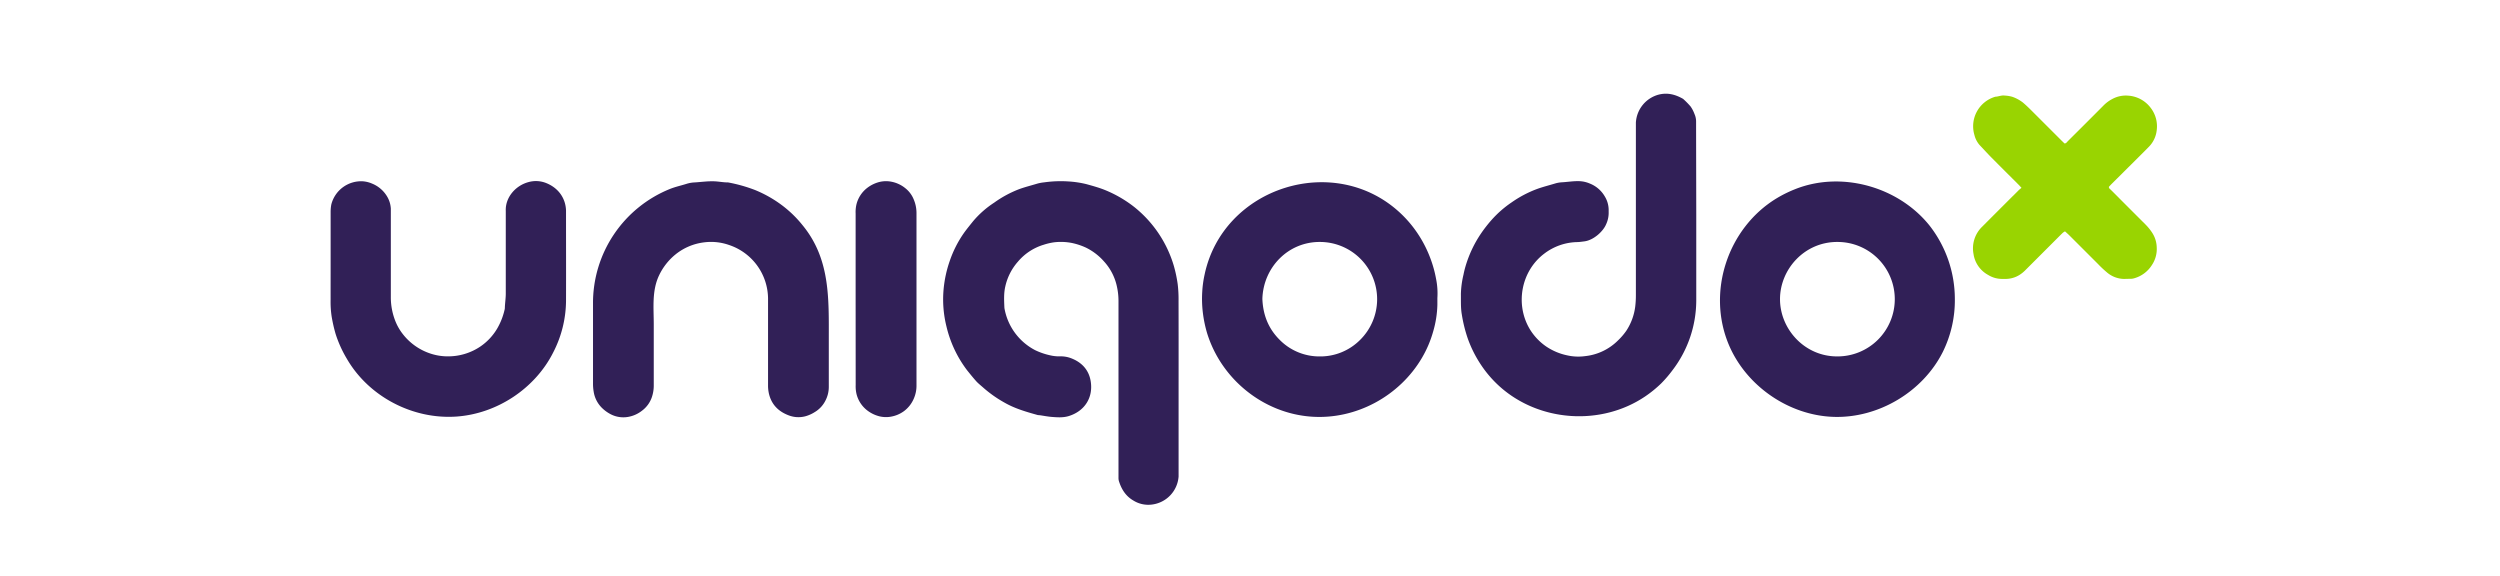 <?xml version="1.0" encoding="UTF-8"?> <svg xmlns="http://www.w3.org/2000/svg" id="Layer_1" data-name="Layer 1" width="1337" height="308" viewBox="0 0 1337 308"><defs><style>.cls-1{fill:#fff;}.cls-2{fill:#312057;}.cls-3{fill:#99d401;}</style></defs><rect class="cls-1" width="1337" height="308"></rect><g id="_3HooTy" data-name="3HooTy"><path class="cls-2" d="M632.29,203.1v46c0,1.18,0,2.37,0,3.54a16.29,16.29,0,0,1-14.29,15,15.09,15.09,0,0,1-9.88-2.15c-4.14-2.39-6.48-6.17-7.82-10.65a6.65,6.65,0,0,1-.15-1.62c0-1.27,0-2.54,0-3.81q0-45.07,0-90.14a36.33,36.33,0,0,0-1.05-9.12,28.77,28.77,0,0,0-6.68-12.51,31,31,0,0,0-9.63-7.39,35.2,35.2,0,0,0-7.67-2.53,30.79,30.79,0,0,0-9.18-.36,31.48,31.48,0,0,0-5.77,1.32,28.86,28.86,0,0,0-13.84,9.1,29.66,29.66,0,0,0-6.69,13.11c-.91,3.86-.67,7.74-.5,11.62a31.33,31.33,0,0,0,16.46,22.57,36.11,36.11,0,0,0,7.89,2.72,21.46,21.46,0,0,0,5.91.57,15.52,15.52,0,0,1,6,1.25c5.3,2.18,8.83,6.14,9.83,11.75,1.6,9-3.19,16.41-11.88,19-2.92.85-5.93.63-8.9.4-2.15-.17-4.28-.61-6.42-.91a9.42,9.42,0,0,1-1.08-.1c-6.08-1.69-12.15-3.43-17.67-6.59a64.65,64.65,0,0,1-11.7-8.28c-1.14-1-2.39-2-3.41-3.09-1.75-1.95-3.4-4-5-6a62.35,62.35,0,0,1-11-23.31,60,60,0,0,1-1.56-19.92,63.58,63.58,0,0,1,3.22-15,59.64,59.64,0,0,1,7.5-14.94c1.56-2.21,3.29-4.3,5-6.44a51.05,51.05,0,0,1,11.32-10A59.28,59.28,0,0,1,546.91,99c3.23-1.19,6.55-2,9.82-3a22,22,0,0,1,3.71-.68,63,63,0,0,1,13-.48,53,53,0,0,1,9.6,1.45c3.12.87,6.24,1.72,9.27,2.89a64.66,64.66,0,0,1,16.37,9.4,63.15,63.15,0,0,1,21,31.18,71.27,71.27,0,0,1,2.13,10,67,67,0,0,1,.46,8.94Q632.32,180.91,632.29,203.1Z" transform="translate(-1.98 2.2)"></path><path class="cls-2" d="M909.14,112.86v42.49c0,1.09,0,2.18,0,3.27a61.65,61.65,0,0,1-12.73,37.2,64.76,64.76,0,0,1-6,7,63,63,0,0,1-8.61,7c-23.7,16-57,13.67-78.21-5.71a60.84,60.84,0,0,1-9.35-10.86A64.06,64.06,0,0,1,787,179,76.51,76.51,0,0,1,783.76,166c-.65-3.71-.43-7.4-.49-11.1a49.09,49.09,0,0,1,1.37-10.16c.29-1.5.65-3,1.08-4.45A63.13,63.13,0,0,1,794,122.71a73.4,73.4,0,0,1,5.66-7.27A57.3,57.3,0,0,1,810.44,106a60.31,60.31,0,0,1,13.36-7.06c3.23-1.19,6.55-2,9.82-3a15.61,15.61,0,0,1,3.71-.65c3.25-.18,6.48-.77,9.75-.58A15.78,15.78,0,0,1,852.31,96a16,16,0,0,1,7.88,6.8,14,14,0,0,1,2.1,6.9c0,.45,0,.91,0,1.36a14.63,14.63,0,0,1-1.42,6.82c-1.54,3.63-6.56,8.35-11.54,9-1.25.15-2.49.36-3.75.39a30,30,0,0,0-17.8,6.23c-12.25,9.29-15.53,26.81-7.86,40a30.37,30.37,0,0,0,9,9.63,31.62,31.62,0,0,0,11.13,4.7,26.79,26.79,0,0,0,9.72.42,29.21,29.21,0,0,0,17.5-8.37,34,34,0,0,0,4.43-5.14,30.44,30.44,0,0,0,4.81-13.07,51.81,51.81,0,0,0,.34-6.21V66.91c0-1.18,0-2.36,0-3.54a16.43,16.43,0,0,1,12.33-15c4.71-1.16,8.9,0,12.94,2.32a45,45,0,0,1,4,4.07,17.88,17.88,0,0,1,2.1,4.08,9.65,9.65,0,0,1,.83,4c0,1.09,0,2.18,0,3.27Z" transform="translate(-1.98 2.2)"></path><path class="cls-2" d="M770.69,157.2v3.59a55.4,55.4,0,0,1-2.27,14.36A59.41,59.41,0,0,1,762.54,189c-12,20.59-35.33,33.32-59.2,31.63-25.75-1.83-48.12-20-55.76-44.51a66.37,66.37,0,0,1-2.34-11.34,61.45,61.45,0,0,1-.31-10.84,58.1,58.1,0,0,1,1.28-9.34c9.94-46.83,69.43-65.58,104.51-33a62.79,62.79,0,0,1,10.11,12.12A64.17,64.17,0,0,1,767,136.1a63.18,63.18,0,0,1,3,10.89A38.94,38.94,0,0,1,770.69,157.2ZM707.8,188.42a30,30,0,0,0,21.41-8.69A30.6,30.6,0,0,0,708,127.2c-17.21-.15-30.44,13.72-30.9,30.47.33,8.35,3.09,15.66,9.05,21.67A29.83,29.83,0,0,0,707.8,188.42Z" transform="translate(-1.98 2.2)"></path><path class="cls-2" d="M1047.43,157.57A62.26,62.26,0,0,1,1041,186c-10.73,21.41-34.54,35.55-58.48,34.74s-46.72-16.55-56-38.64c-11.86-28.32-.49-62.42,25.63-78.26a66.14,66.14,0,0,1,9.69-4.8c24.84-10,55.31-1.46,72,19.32A63.81,63.81,0,0,1,1047.43,157.57Zm-62.81,30.84a30.62,30.62,0,0,0,30.69-30.55,30.59,30.59,0,0,0-30.58-30.66c-17.57-.14-30.77,14.46-30.8,30.54S967.14,188.5,984.62,188.41Z" transform="translate(-1.98 2.2)"></path><path class="cls-2" d="M445.22,179.71q0,12.53,0,25.06a15.84,15.84,0,0,1-1.79,7.26,14.89,14.89,0,0,1-5.85,6.23,18.3,18.3,0,0,1-4.9,2.17,14.51,14.51,0,0,1-8.51-.35c-5.71-2.05-9.62-5.8-11-11.91a19.53,19.53,0,0,1-.44-4.29v-43c0-1.18,0-2.36,0-3.54a30.45,30.45,0,0,0-21-28.57,28.9,28.9,0,0,0-12.83-1.4,30.1,30.1,0,0,0-15.76,6.58,32.12,32.12,0,0,0-8.63,11c-4,8.29-2.89,17.52-2.9,26.41q0,16.22,0,32.43a19.41,19.41,0,0,1-1,6.37,15.07,15.07,0,0,1-5.33,7.31,16.52,16.52,0,0,1-7.59,3.32,14.66,14.66,0,0,1-9.4-1.61,19.35,19.35,0,0,1-4.54-3.39,15.48,15.48,0,0,1-4.28-8.57,25,25,0,0,1-.35-4.31c0-14.25,0-28.5,0-42.75a65.77,65.77,0,0,1,41.09-61.28c3-1.22,6.2-1.87,9.28-2.87a16.63,16.63,0,0,1,4-.65c3.25-.2,6.47-.66,9.75-.61,2.72,0,5.39.63,8.1.61a80.68,80.68,0,0,1,14.51,4.09,64.87,64.87,0,0,1,15.18,8.77,60.92,60.92,0,0,1,10.21,10.09C446.08,136.39,445.22,157.62,445.22,179.71Z" transform="translate(-1.98 2.2)"></path><path class="cls-2" d="M178.8,136.54c0-8.35,0-16.7,0-25.06a22.2,22.2,0,0,1,.36-4.31A16.47,16.47,0,0,1,196.3,94.78,15.66,15.66,0,0,1,201,96a16.58,16.58,0,0,1,8.07,7,14.13,14.13,0,0,1,1.93,6.4c0,1.09,0,2.18,0,3.27,0,14.62,0,29.24,0,43.86a34.55,34.55,0,0,0,2.59,13.42,27.56,27.56,0,0,0,3.65,6.3A30.94,30.94,0,0,0,232.54,187a29.31,29.31,0,0,0,9.06,1.38,30.83,30.83,0,0,0,17.1-5.14,30.11,30.11,0,0,0,9.08-9.57,35.77,35.77,0,0,0,4-10,4.82,4.82,0,0,0,.19-1.06c.06-2.62.5-5.22.5-7.85,0-13.89,0-27.79,0-41.68,0-.81,0-1.63,0-2.45-.32-7.3,5.3-13.71,12.37-15.5a14.7,14.7,0,0,1,9.29.59c6.4,2.57,10.35,8,10.56,14.69,0,.27,0,.54,0,.82,0,15.89.06,31.77,0,47.66a61,61,0,0,1-6.8,27.29c-9.71,19.39-30.09,32.85-51.69,34.39-23.36,1.67-47-10.59-58.74-30.93a63.2,63.2,0,0,1-6-13.27,80.21,80.21,0,0,1-2.14-9.45,53.54,53.54,0,0,1-.53-8.93C178.78,150.89,178.81,143.72,178.8,136.54Z" transform="translate(-1.98 2.2)"></path><path class="cls-3" d="M1106.35,121.53a7.68,7.68,0,0,0-1.19.77c-1.18,1.13-2.32,2.3-3.48,3.45l-16.17,16.17a18.27,18.27,0,0,1-3.55,2.94,14.14,14.14,0,0,1-6.88,2.1c-.64,0-1.27,0-1.91,0a14.22,14.22,0,0,1-8-2.16,15.26,15.26,0,0,1-7.75-11.14,16.07,16.07,0,0,1,4.64-14.63q9.6-9.65,19.26-19.25c.51-.51,1.09-1,1.75-1.52-.56-.61-.95-1.08-1.38-1.51-4.94-4.94-9.9-9.86-14.82-14.83-2.1-2.13-4.1-4.35-6.16-6.51A12.78,12.78,0,0,1,1057.9,70a16.43,16.43,0,0,1,11.19-20.47c1.62-.06,3.16-.82,4.8-.63a18,18,0,0,1,4.25.66,19.71,19.71,0,0,1,5.68,3.07c1.8,1.52,3.48,3.17,5.14,4.83l15.22,15.21c.64.64,1.29,1.26,1.9,1.85.93,0,1.3-.75,1.79-1.24q9.47-9.4,18.88-18.86a18.94,18.94,0,0,1,5-3.74,15.16,15.16,0,0,1,8.34-1.73,16.38,16.38,0,0,1,12,6.43,16.15,16.15,0,0,1,3.29,12.18,14.86,14.86,0,0,1-4.08,8.64c-1.83,1.89-3.7,3.74-5.57,5.6L1131.6,95.85c-.64.63-1.25,1.29-1.8,1.87,0,.88.65,1.19,1.08,1.62q9.22,9.25,18.48,18.49a27.72,27.72,0,0,1,3.73,4.63,15.08,15.08,0,0,1,2.31,7.63,15.4,15.4,0,0,1-2.58,9.45,16.41,16.41,0,0,1-9.54,7.1,6.68,6.68,0,0,1-1.59.26c-1.27,0-2.54.06-3.82.07a14.34,14.34,0,0,1-9.13-3.52A58.71,58.71,0,0,1,1124,139l-15.6-15.59C1107.75,122.8,1107.08,122.21,1106.35,121.53Z" transform="translate(-1.98 2.2)"></path><path class="cls-2" d="M459.57,157.75q0-22.87,0-45.74a18,18,0,0,1,.49-5.1,16,16,0,0,1,5.49-8.45,18,18,0,0,1,6.7-3.33,15,15,0,0,1,6.14-.21,16.83,16.83,0,0,1,8,3.73,14.51,14.51,0,0,1,4.16,5.59,18.79,18.79,0,0,1,1.57,7.86q0,45.75,0,91.48a17.3,17.3,0,0,1-1.53,7.6,16.27,16.27,0,0,1-5.13,6.47,16.57,16.57,0,0,1-7.12,3,14.88,14.88,0,0,1-6.15-.23,17.74,17.74,0,0,1-6.91-3.53,15.94,15.94,0,0,1-5.16-8.07,18,18,0,0,1-.52-5.1Z" transform="translate(-1.98 2.2)"></path></g></svg> 